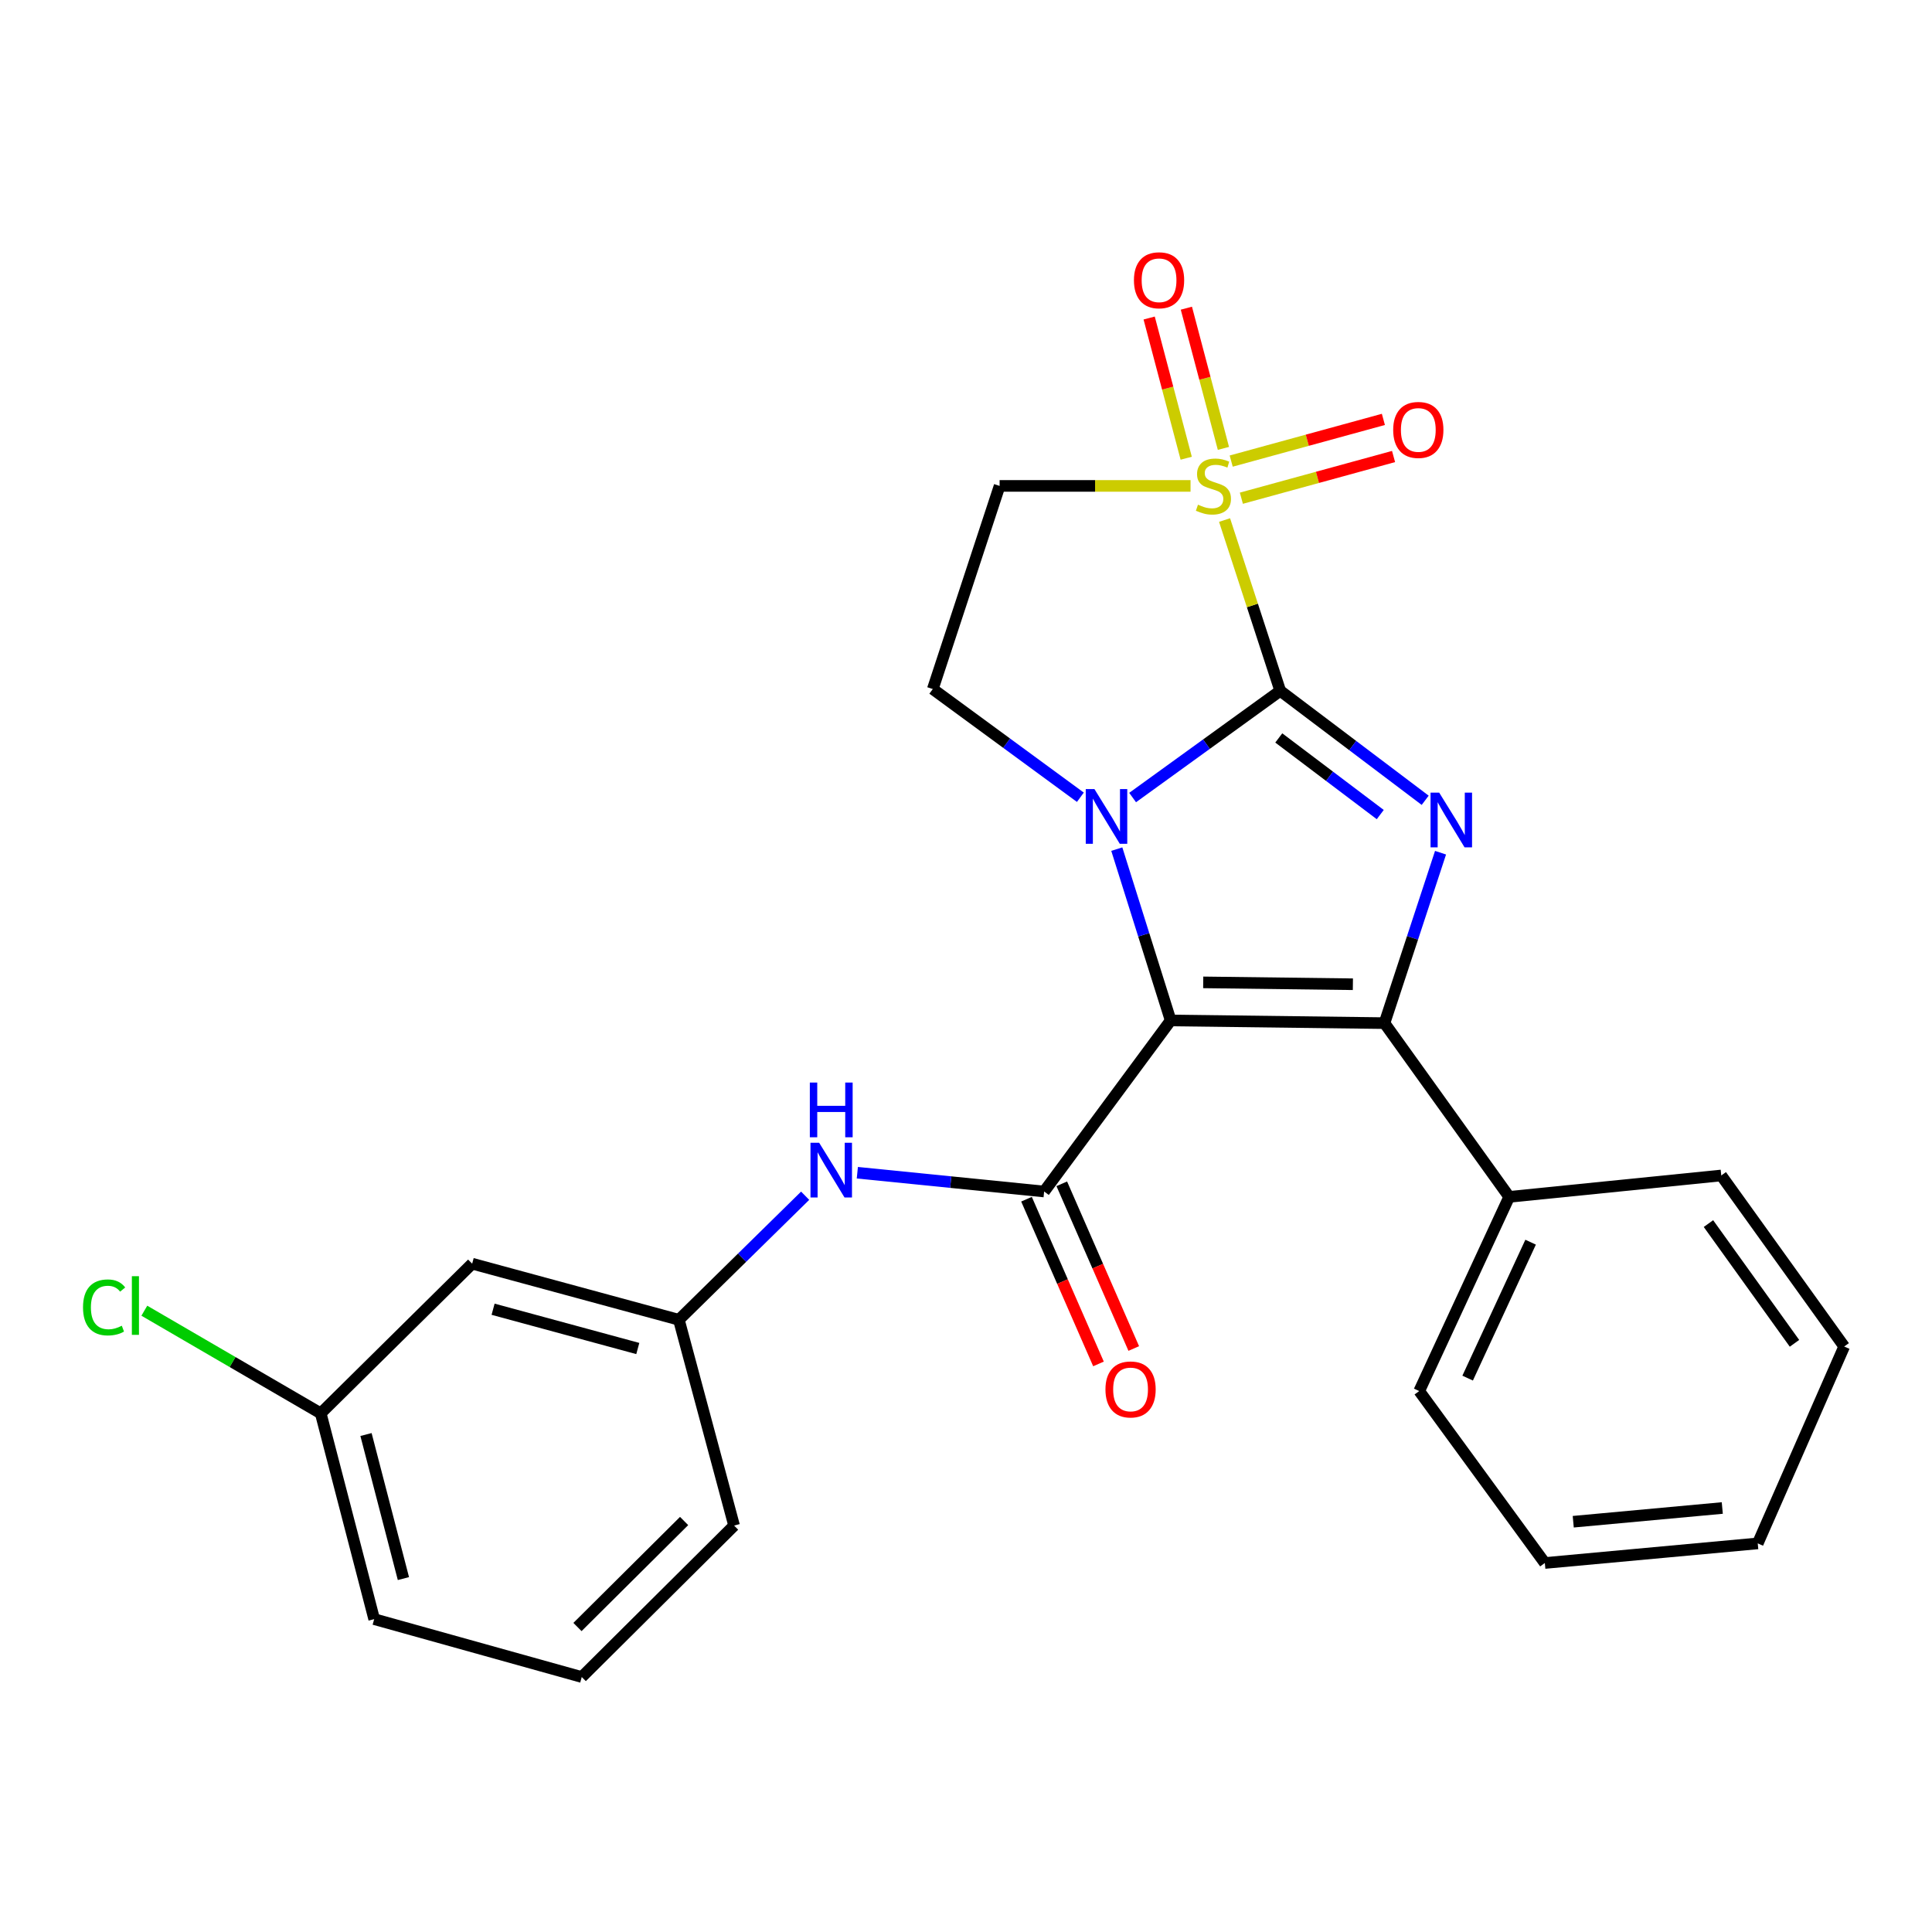<?xml version='1.0' encoding='iso-8859-1'?>
<svg version='1.1' baseProfile='full'
              xmlns='http://www.w3.org/2000/svg'
                      xmlns:rdkit='http://www.rdkit.org/xml'
                      xmlns:xlink='http://www.w3.org/1999/xlink'
                  xml:space='preserve'
width='1000px' height='1000px' viewBox='0 0 1000 1000'>
<!-- END OF HEADER -->
<rect style='opacity:1.0;fill:#FFFFFF;stroke:none' width='1000' height='1000' x='0' y='0'> </rect>
<path class='bond-1' d='M 662.646,357.561 L 624.444,385.182' style='fill:none;fill-rule:evenodd;stroke:#000000;stroke-width:6px;stroke-linecap:butt;stroke-linejoin:miter;stroke-opacity:1' />
<path class='bond-1' d='M 624.444,385.182 L 586.242,412.804' style='fill:none;fill-rule:evenodd;stroke:#0000FF;stroke-width:6px;stroke-linecap:butt;stroke-linejoin:miter;stroke-opacity:1' />
<path class='bond-2' d='M 662.646,357.561 L 648.238,313.368' style='fill:none;fill-rule:evenodd;stroke:#000000;stroke-width:6px;stroke-linecap:butt;stroke-linejoin:miter;stroke-opacity:1' />
<path class='bond-2' d='M 648.238,313.368 L 633.829,269.175' style='fill:none;fill-rule:evenodd;stroke:#CCCC00;stroke-width:6px;stroke-linecap:butt;stroke-linejoin:miter;stroke-opacity:1' />
<path class='bond-3' d='M 662.646,357.561 L 700.161,385.894' style='fill:none;fill-rule:evenodd;stroke:#000000;stroke-width:6px;stroke-linecap:butt;stroke-linejoin:miter;stroke-opacity:1' />
<path class='bond-3' d='M 700.161,385.894 L 737.677,414.228' style='fill:none;fill-rule:evenodd;stroke:#0000FF;stroke-width:6px;stroke-linecap:butt;stroke-linejoin:miter;stroke-opacity:1' />
<path class='bond-3' d='M 661.893,381.959 L 688.154,401.792' style='fill:none;fill-rule:evenodd;stroke:#000000;stroke-width:6px;stroke-linecap:butt;stroke-linejoin:miter;stroke-opacity:1' />
<path class='bond-3' d='M 688.154,401.792 L 714.415,421.626' style='fill:none;fill-rule:evenodd;stroke:#0000FF;stroke-width:6px;stroke-linecap:butt;stroke-linejoin:miter;stroke-opacity:1' />
<path class='bond-0' d='M 605.933,528.187 L 591.992,483.845' style='fill:none;fill-rule:evenodd;stroke:#000000;stroke-width:6px;stroke-linecap:butt;stroke-linejoin:miter;stroke-opacity:1' />
<path class='bond-0' d='M 591.992,483.845 L 578.05,439.503' style='fill:none;fill-rule:evenodd;stroke:#0000FF;stroke-width:6px;stroke-linecap:butt;stroke-linejoin:miter;stroke-opacity:1' />
<path class='bond-5' d='M 605.933,528.187 L 540.443,616.721' style='fill:none;fill-rule:evenodd;stroke:#000000;stroke-width:6px;stroke-linecap:butt;stroke-linejoin:miter;stroke-opacity:1' />
<path class='bond-25' d='M 605.933,528.187 L 716.603,529.57' style='fill:none;fill-rule:evenodd;stroke:#000000;stroke-width:6px;stroke-linecap:butt;stroke-linejoin:miter;stroke-opacity:1' />
<path class='bond-25' d='M 622.782,508.473 L 700.251,509.442' style='fill:none;fill-rule:evenodd;stroke:#000000;stroke-width:6px;stroke-linecap:butt;stroke-linejoin:miter;stroke-opacity:1' />
<path class='bond-7' d='M 559.201,412.656 L 521.006,384.649' style='fill:none;fill-rule:evenodd;stroke:#0000FF;stroke-width:6px;stroke-linecap:butt;stroke-linejoin:miter;stroke-opacity:1' />
<path class='bond-7' d='M 521.006,384.649 L 482.811,356.642' style='fill:none;fill-rule:evenodd;stroke:#000000;stroke-width:6px;stroke-linecap:butt;stroke-linejoin:miter;stroke-opacity:1' />
<path class='bond-6' d='M 616.222,251.506 L 566.81,251.506' style='fill:none;fill-rule:evenodd;stroke:#CCCC00;stroke-width:6px;stroke-linecap:butt;stroke-linejoin:miter;stroke-opacity:1' />
<path class='bond-6' d='M 566.81,251.506 L 517.399,251.506' style='fill:none;fill-rule:evenodd;stroke:#000000;stroke-width:6px;stroke-linecap:butt;stroke-linejoin:miter;stroke-opacity:1' />
<path class='bond-9' d='M 633.241,232.087 L 623.653,195.803' style='fill:none;fill-rule:evenodd;stroke:#CCCC00;stroke-width:6px;stroke-linecap:butt;stroke-linejoin:miter;stroke-opacity:1' />
<path class='bond-9' d='M 623.653,195.803 L 614.066,159.519' style='fill:none;fill-rule:evenodd;stroke:#FF0000;stroke-width:6px;stroke-linecap:butt;stroke-linejoin:miter;stroke-opacity:1' />
<path class='bond-9' d='M 613.979,237.176 L 604.392,200.893' style='fill:none;fill-rule:evenodd;stroke:#CCCC00;stroke-width:6px;stroke-linecap:butt;stroke-linejoin:miter;stroke-opacity:1' />
<path class='bond-9' d='M 604.392,200.893 L 594.805,164.609' style='fill:none;fill-rule:evenodd;stroke:#FF0000;stroke-width:6px;stroke-linecap:butt;stroke-linejoin:miter;stroke-opacity:1' />
<path class='bond-10' d='M 642.53,257.872 L 681.916,247.081' style='fill:none;fill-rule:evenodd;stroke:#CCCC00;stroke-width:6px;stroke-linecap:butt;stroke-linejoin:miter;stroke-opacity:1' />
<path class='bond-10' d='M 681.916,247.081 L 721.303,236.29' style='fill:none;fill-rule:evenodd;stroke:#FF0000;stroke-width:6px;stroke-linecap:butt;stroke-linejoin:miter;stroke-opacity:1' />
<path class='bond-10' d='M 637.266,238.658 L 676.652,227.867' style='fill:none;fill-rule:evenodd;stroke:#CCCC00;stroke-width:6px;stroke-linecap:butt;stroke-linejoin:miter;stroke-opacity:1' />
<path class='bond-10' d='M 676.652,227.867 L 716.038,217.076' style='fill:none;fill-rule:evenodd;stroke:#FF0000;stroke-width:6px;stroke-linecap:butt;stroke-linejoin:miter;stroke-opacity:1' />
<path class='bond-4' d='M 745.622,441.361 L 731.112,485.466' style='fill:none;fill-rule:evenodd;stroke:#0000FF;stroke-width:6px;stroke-linecap:butt;stroke-linejoin:miter;stroke-opacity:1' />
<path class='bond-4' d='M 731.112,485.466 L 716.603,529.57' style='fill:none;fill-rule:evenodd;stroke:#000000;stroke-width:6px;stroke-linecap:butt;stroke-linejoin:miter;stroke-opacity:1' />
<path class='bond-11' d='M 716.603,529.57 L 781.152,619.499' style='fill:none;fill-rule:evenodd;stroke:#000000;stroke-width:6px;stroke-linecap:butt;stroke-linejoin:miter;stroke-opacity:1' />
<path class='bond-8' d='M 540.443,616.721 L 492.1,611.86' style='fill:none;fill-rule:evenodd;stroke:#000000;stroke-width:6px;stroke-linecap:butt;stroke-linejoin:miter;stroke-opacity:1' />
<path class='bond-8' d='M 492.1,611.86 L 443.757,607' style='fill:none;fill-rule:evenodd;stroke:#0000FF;stroke-width:6px;stroke-linecap:butt;stroke-linejoin:miter;stroke-opacity:1' />
<path class='bond-12' d='M 531.315,620.71 L 549.944,663.338' style='fill:none;fill-rule:evenodd;stroke:#000000;stroke-width:6px;stroke-linecap:butt;stroke-linejoin:miter;stroke-opacity:1' />
<path class='bond-12' d='M 549.944,663.338 L 568.573,705.966' style='fill:none;fill-rule:evenodd;stroke:#FF0000;stroke-width:6px;stroke-linecap:butt;stroke-linejoin:miter;stroke-opacity:1' />
<path class='bond-12' d='M 549.57,612.732 L 568.2,655.36' style='fill:none;fill-rule:evenodd;stroke:#000000;stroke-width:6px;stroke-linecap:butt;stroke-linejoin:miter;stroke-opacity:1' />
<path class='bond-12' d='M 568.2,655.36 L 586.829,697.988' style='fill:none;fill-rule:evenodd;stroke:#FF0000;stroke-width:6px;stroke-linecap:butt;stroke-linejoin:miter;stroke-opacity:1' />
<path class='bond-26' d='M 517.399,251.506 L 482.811,356.642' style='fill:none;fill-rule:evenodd;stroke:#000000;stroke-width:6px;stroke-linecap:butt;stroke-linejoin:miter;stroke-opacity:1' />
<path class='bond-13' d='M 416.745,618.909 L 384.066,651.014' style='fill:none;fill-rule:evenodd;stroke:#0000FF;stroke-width:6px;stroke-linecap:butt;stroke-linejoin:miter;stroke-opacity:1' />
<path class='bond-13' d='M 384.066,651.014 L 351.388,683.119' style='fill:none;fill-rule:evenodd;stroke:#000000;stroke-width:6px;stroke-linecap:butt;stroke-linejoin:miter;stroke-opacity:1' />
<path class='bond-19' d='M 781.152,619.499 L 734.589,720.009' style='fill:none;fill-rule:evenodd;stroke:#000000;stroke-width:6px;stroke-linecap:butt;stroke-linejoin:miter;stroke-opacity:1' />
<path class='bond-19' d='M 792.245,642.95 L 759.65,713.307' style='fill:none;fill-rule:evenodd;stroke:#000000;stroke-width:6px;stroke-linecap:butt;stroke-linejoin:miter;stroke-opacity:1' />
<path class='bond-20' d='M 781.152,619.499 L 890.926,608.42' style='fill:none;fill-rule:evenodd;stroke:#000000;stroke-width:6px;stroke-linecap:butt;stroke-linejoin:miter;stroke-opacity:1' />
<path class='bond-14' d='M 351.388,683.119 L 244.392,654.076' style='fill:none;fill-rule:evenodd;stroke:#000000;stroke-width:6px;stroke-linecap:butt;stroke-linejoin:miter;stroke-opacity:1' />
<path class='bond-14' d='M 330.12,697.989 L 255.223,677.659' style='fill:none;fill-rule:evenodd;stroke:#000000;stroke-width:6px;stroke-linecap:butt;stroke-linejoin:miter;stroke-opacity:1' />
<path class='bond-18' d='M 351.388,683.119 L 379.966,789.638' style='fill:none;fill-rule:evenodd;stroke:#000000;stroke-width:6px;stroke-linecap:butt;stroke-linejoin:miter;stroke-opacity:1' />
<path class='bond-15' d='M 244.392,654.076 L 166.008,731.542' style='fill:none;fill-rule:evenodd;stroke:#000000;stroke-width:6px;stroke-linecap:butt;stroke-linejoin:miter;stroke-opacity:1' />
<path class='bond-16' d='M 166.008,731.542 L 120.357,704.981' style='fill:none;fill-rule:evenodd;stroke:#000000;stroke-width:6px;stroke-linecap:butt;stroke-linejoin:miter;stroke-opacity:1' />
<path class='bond-16' d='M 120.357,704.981 L 74.706,678.421' style='fill:none;fill-rule:evenodd;stroke:#00CC00;stroke-width:6px;stroke-linecap:butt;stroke-linejoin:miter;stroke-opacity:1' />
<path class='bond-28' d='M 166.008,731.542 L 193.678,838.061' style='fill:none;fill-rule:evenodd;stroke:#000000;stroke-width:6px;stroke-linecap:butt;stroke-linejoin:miter;stroke-opacity:1' />
<path class='bond-28' d='M 189.441,742.511 L 208.81,817.074' style='fill:none;fill-rule:evenodd;stroke:#000000;stroke-width:6px;stroke-linecap:butt;stroke-linejoin:miter;stroke-opacity:1' />
<path class='bond-17' d='M 301.116,868.023 L 379.966,789.638' style='fill:none;fill-rule:evenodd;stroke:#000000;stroke-width:6px;stroke-linecap:butt;stroke-linejoin:miter;stroke-opacity:1' />
<path class='bond-17' d='M 298.898,842.136 L 354.093,787.267' style='fill:none;fill-rule:evenodd;stroke:#000000;stroke-width:6px;stroke-linecap:butt;stroke-linejoin:miter;stroke-opacity:1' />
<path class='bond-21' d='M 301.116,868.023 L 193.678,838.061' style='fill:none;fill-rule:evenodd;stroke:#000000;stroke-width:6px;stroke-linecap:butt;stroke-linejoin:miter;stroke-opacity:1' />
<path class='bond-22' d='M 734.589,720.009 L 799.603,809.007' style='fill:none;fill-rule:evenodd;stroke:#000000;stroke-width:6px;stroke-linecap:butt;stroke-linejoin:miter;stroke-opacity:1' />
<path class='bond-23' d='M 890.926,608.42 L 954.545,696.954' style='fill:none;fill-rule:evenodd;stroke:#000000;stroke-width:6px;stroke-linecap:butt;stroke-linejoin:miter;stroke-opacity:1' />
<path class='bond-23' d='M 884.29,633.326 L 928.824,695.299' style='fill:none;fill-rule:evenodd;stroke:#000000;stroke-width:6px;stroke-linecap:butt;stroke-linejoin:miter;stroke-opacity:1' />
<path class='bond-27' d='M 799.603,809.007 L 909.808,798.858' style='fill:none;fill-rule:evenodd;stroke:#000000;stroke-width:6px;stroke-linecap:butt;stroke-linejoin:miter;stroke-opacity:1' />
<path class='bond-27' d='M 814.306,787.646 L 891.45,780.542' style='fill:none;fill-rule:evenodd;stroke:#000000;stroke-width:6px;stroke-linecap:butt;stroke-linejoin:miter;stroke-opacity:1' />
<path class='bond-24' d='M 954.545,696.954 L 909.808,798.858' style='fill:none;fill-rule:evenodd;stroke:#000000;stroke-width:6px;stroke-linecap:butt;stroke-linejoin:miter;stroke-opacity:1' />
<path  class='atom-2' d='M 566.468 408.415
L 575.748 423.415
Q 576.668 424.895, 578.148 427.575
Q 579.628 430.255, 579.708 430.415
L 579.708 408.415
L 583.468 408.415
L 583.468 436.735
L 579.588 436.735
L 569.628 420.335
Q 568.468 418.415, 567.228 416.215
Q 566.028 414.015, 565.668 413.335
L 565.668 436.735
L 561.988 436.735
L 561.988 408.415
L 566.468 408.415
' fill='#0000FF'/>
<path  class='atom-3' d='M 620.069 261.226
Q 620.389 261.346, 621.709 261.906
Q 623.029 262.466, 624.469 262.826
Q 625.949 263.146, 627.389 263.146
Q 630.069 263.146, 631.629 261.866
Q 633.189 260.546, 633.189 258.266
Q 633.189 256.706, 632.389 255.746
Q 631.629 254.786, 630.429 254.266
Q 629.229 253.746, 627.229 253.146
Q 624.709 252.386, 623.189 251.666
Q 621.709 250.946, 620.629 249.426
Q 619.589 247.906, 619.589 245.346
Q 619.589 241.786, 621.989 239.586
Q 624.429 237.386, 629.229 237.386
Q 632.509 237.386, 636.229 238.946
L 635.309 242.026
Q 631.909 240.626, 629.349 240.626
Q 626.589 240.626, 625.069 241.786
Q 623.549 242.906, 623.589 244.866
Q 623.589 246.386, 624.349 247.306
Q 625.149 248.226, 626.269 248.746
Q 627.429 249.266, 629.349 249.866
Q 631.909 250.666, 633.429 251.466
Q 634.949 252.266, 636.029 253.906
Q 637.149 255.506, 637.149 258.266
Q 637.149 262.186, 634.509 264.306
Q 631.909 266.386, 627.549 266.386
Q 625.029 266.386, 623.109 265.826
Q 621.229 265.306, 618.989 264.386
L 620.069 261.226
' fill='#CCCC00'/>
<path  class='atom-4' d='M 744.931 410.274
L 754.211 425.274
Q 755.131 426.754, 756.611 429.434
Q 758.091 432.114, 758.171 432.274
L 758.171 410.274
L 761.931 410.274
L 761.931 438.594
L 758.051 438.594
L 748.091 422.194
Q 746.931 420.274, 745.691 418.074
Q 744.491 415.874, 744.131 415.194
L 744.131 438.594
L 740.451 438.594
L 740.451 410.274
L 744.931 410.274
' fill='#0000FF'/>
<path  class='atom-9' d='M 423.988 591.482
L 433.268 606.482
Q 434.188 607.962, 435.668 610.642
Q 437.148 613.322, 437.228 613.482
L 437.228 591.482
L 440.988 591.482
L 440.988 619.802
L 437.108 619.802
L 427.148 603.402
Q 425.988 601.482, 424.748 599.282
Q 423.548 597.082, 423.188 596.402
L 423.188 619.802
L 419.508 619.802
L 419.508 591.482
L 423.988 591.482
' fill='#0000FF'/>
<path  class='atom-9' d='M 419.168 560.33
L 423.008 560.33
L 423.008 572.37
L 437.488 572.37
L 437.488 560.33
L 441.328 560.33
L 441.328 588.65
L 437.488 588.65
L 437.488 575.57
L 423.008 575.57
L 423.008 588.65
L 419.168 588.65
L 419.168 560.33
' fill='#0000FF'/>
<path  class='atom-10' d='M 586.923 145.066
Q 586.923 138.266, 590.283 134.466
Q 593.643 130.666, 599.923 130.666
Q 606.203 130.666, 609.563 134.466
Q 612.923 138.266, 612.923 145.066
Q 612.923 151.946, 609.523 155.866
Q 606.123 159.746, 599.923 159.746
Q 593.683 159.746, 590.283 155.866
Q 586.923 151.986, 586.923 145.066
M 599.923 156.546
Q 604.243 156.546, 606.563 153.666
Q 608.923 150.746, 608.923 145.066
Q 608.923 139.506, 606.563 136.706
Q 604.243 133.866, 599.923 133.866
Q 595.603 133.866, 593.243 136.666
Q 590.923 139.466, 590.923 145.066
Q 590.923 150.786, 593.243 153.666
Q 595.603 156.546, 599.923 156.546
' fill='#FF0000'/>
<path  class='atom-11' d='M 721.113 222.532
Q 721.113 215.732, 724.473 211.932
Q 727.833 208.132, 734.113 208.132
Q 740.393 208.132, 743.753 211.932
Q 747.113 215.732, 747.113 222.532
Q 747.113 229.412, 743.713 233.332
Q 740.313 237.212, 734.113 237.212
Q 727.873 237.212, 724.473 233.332
Q 721.113 229.452, 721.113 222.532
M 734.113 234.012
Q 738.433 234.012, 740.753 231.132
Q 743.113 228.212, 743.113 222.532
Q 743.113 216.972, 740.753 214.172
Q 738.433 211.332, 734.113 211.332
Q 729.793 211.332, 727.433 214.132
Q 725.113 216.932, 725.113 222.532
Q 725.113 228.252, 727.433 231.132
Q 729.793 234.012, 734.113 234.012
' fill='#FF0000'/>
<path  class='atom-13' d='M 572.18 719.17
Q 572.18 712.37, 575.54 708.57
Q 578.9 704.77, 585.18 704.77
Q 591.46 704.77, 594.82 708.57
Q 598.18 712.37, 598.18 719.17
Q 598.18 726.05, 594.78 729.97
Q 591.38 733.85, 585.18 733.85
Q 578.94 733.85, 575.54 729.97
Q 572.18 726.09, 572.18 719.17
M 585.18 730.65
Q 589.5 730.65, 591.82 727.77
Q 594.18 724.85, 594.18 719.17
Q 594.18 713.61, 591.82 710.81
Q 589.5 707.97, 585.18 707.97
Q 580.86 707.97, 578.5 710.77
Q 576.18 713.57, 576.18 719.17
Q 576.18 724.89, 578.5 727.77
Q 580.86 730.65, 585.18 730.65
' fill='#FF0000'/>
<path  class='atom-17' d='M 42.971 676.716
Q 42.971 669.676, 46.251 665.996
Q 49.571 662.276, 55.851 662.276
Q 61.691 662.276, 64.811 666.396
L 62.171 668.556
Q 59.891 665.556, 55.851 665.556
Q 51.571 665.556, 49.291 668.436
Q 47.051 671.276, 47.051 676.716
Q 47.051 682.316, 49.371 685.196
Q 51.731 688.076, 56.291 688.076
Q 59.411 688.076, 63.051 686.196
L 64.171 689.196
Q 62.691 690.156, 60.451 690.716
Q 58.211 691.276, 55.731 691.276
Q 49.571 691.276, 46.251 687.516
Q 42.971 683.756, 42.971 676.716
' fill='#00CC00'/>
<path  class='atom-17' d='M 68.251 660.556
L 71.931 660.556
L 71.931 690.916
L 68.251 690.916
L 68.251 660.556
' fill='#00CC00'/>
</svg>
